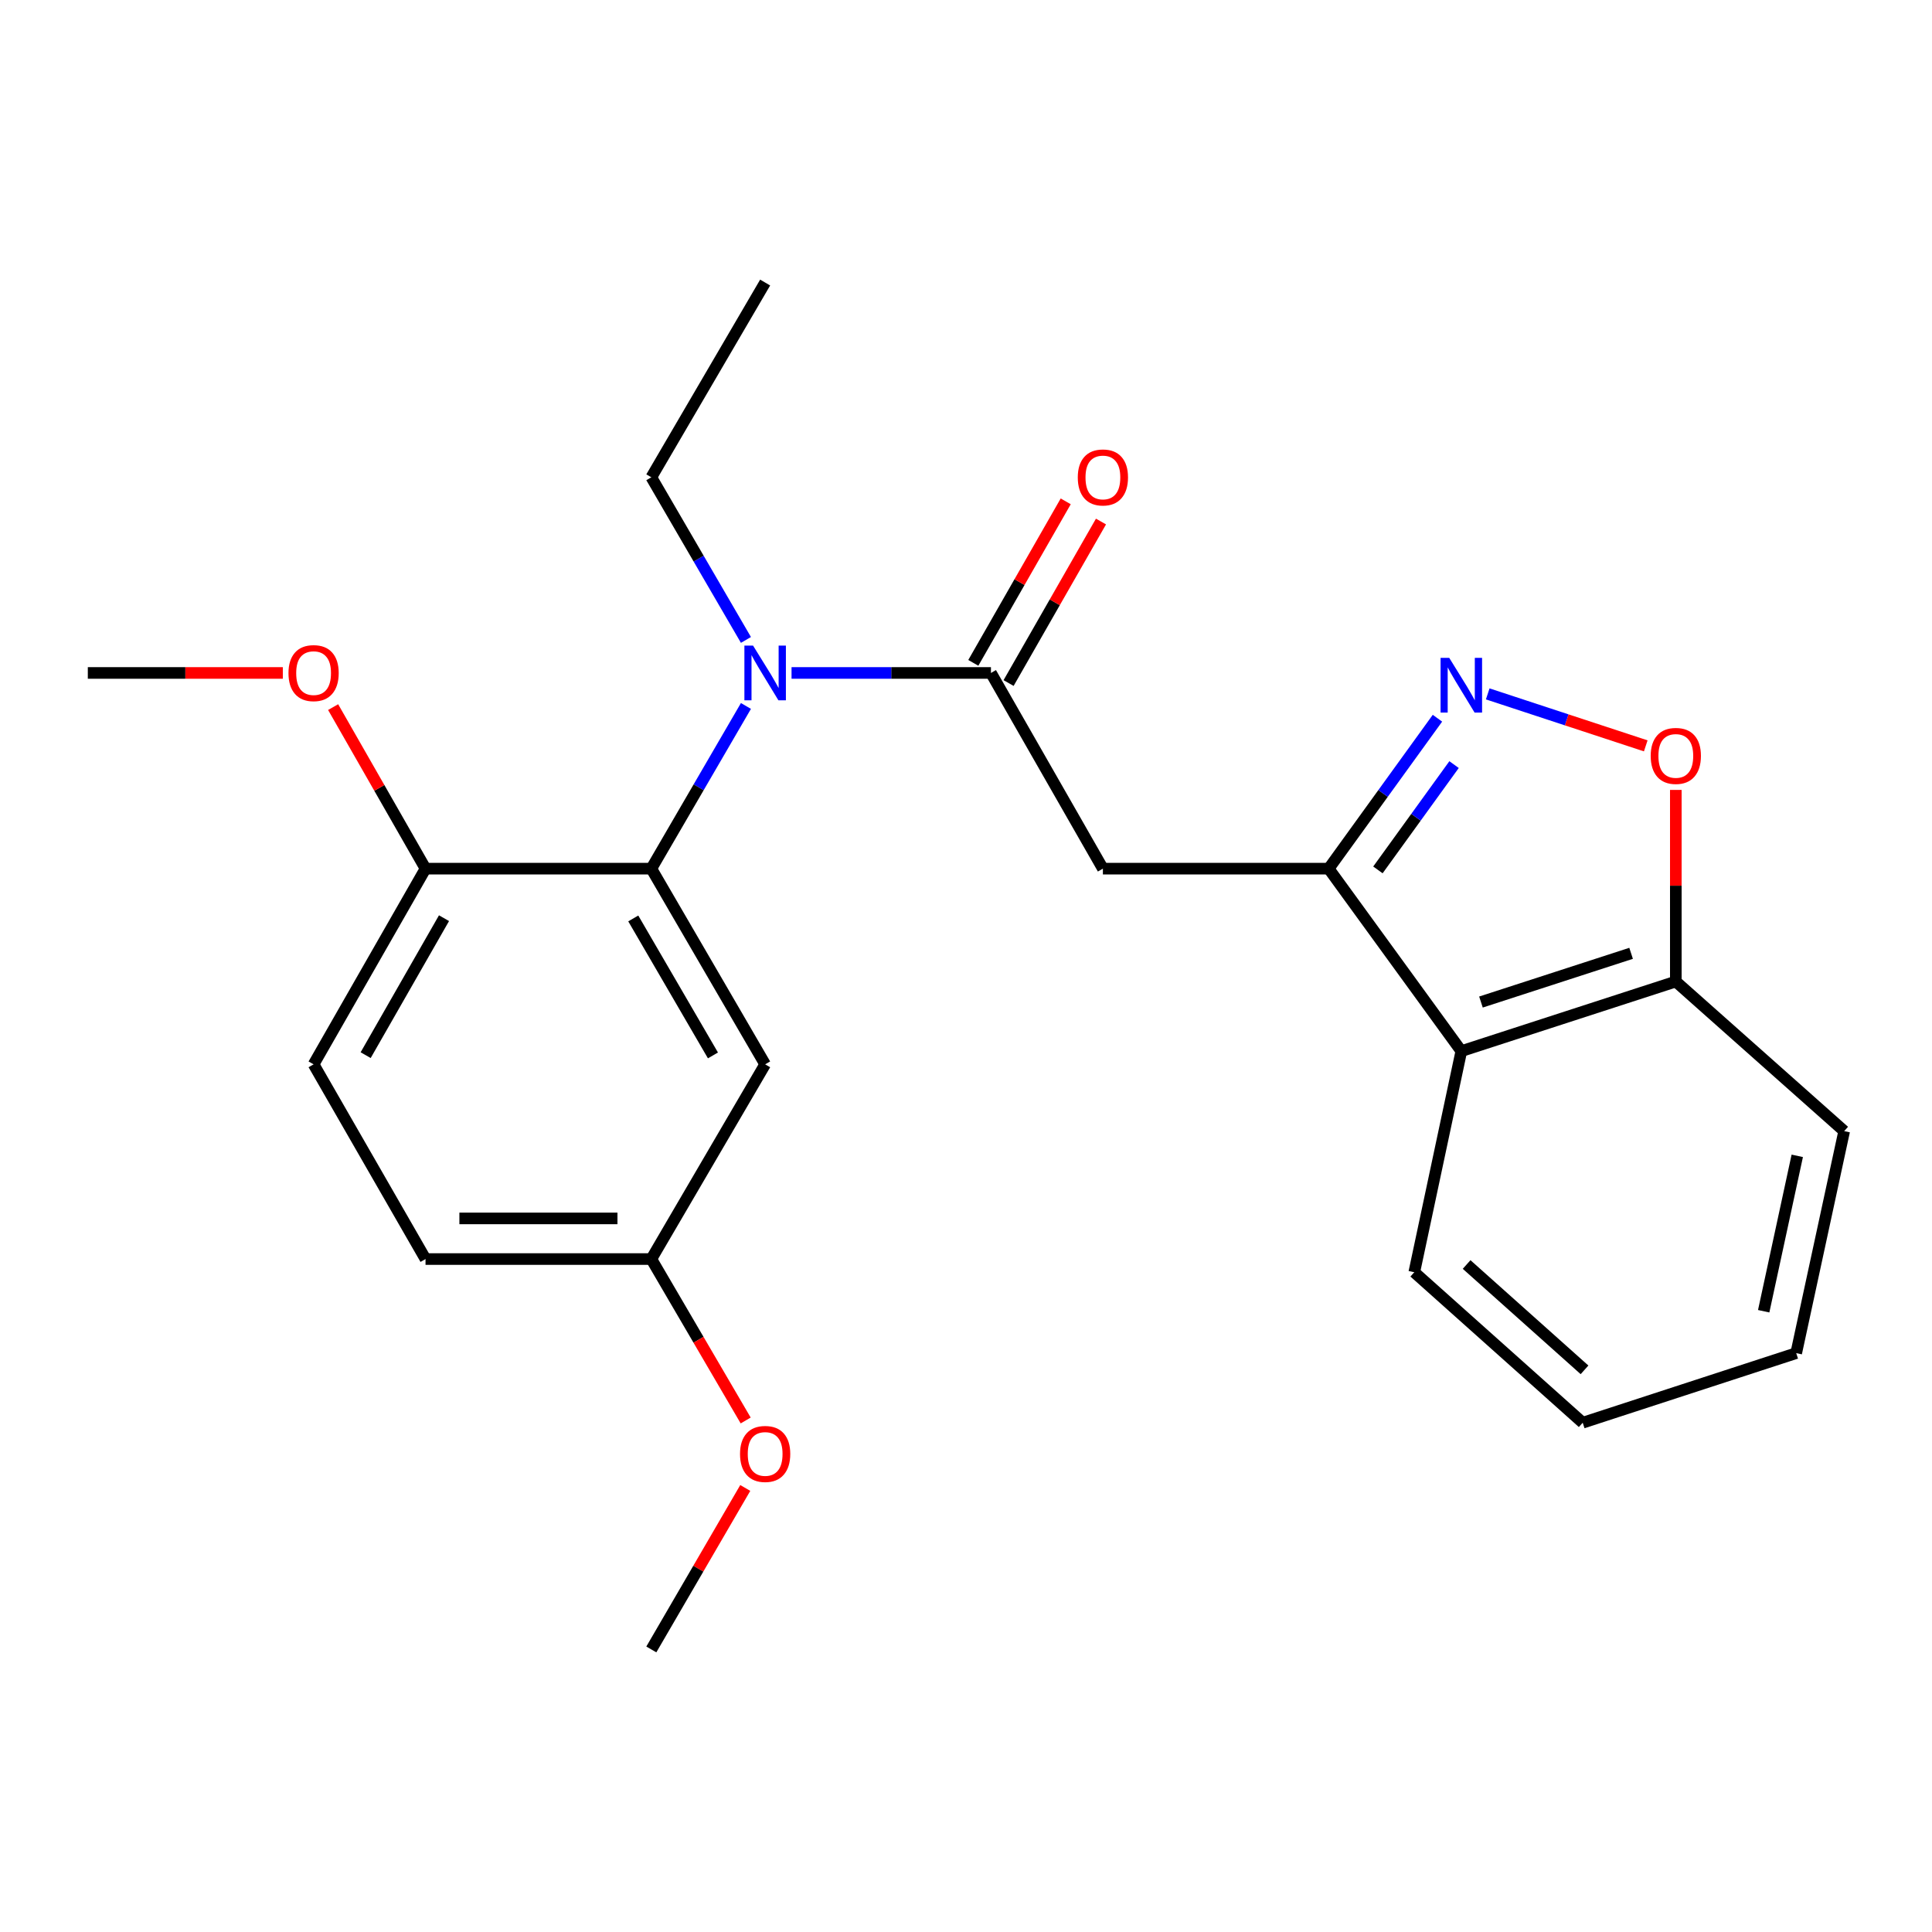 <?xml version='1.0' encoding='iso-8859-1'?>
<svg version='1.1' baseProfile='full'
              xmlns='http://www.w3.org/2000/svg'
                      xmlns:rdkit='http://www.rdkit.org/xml'
                      xmlns:xlink='http://www.w3.org/1999/xlink'
                  xml:space='preserve'
width='1000px' height='1000px' viewBox='0 0 1000 1000'>
<!-- END OF HEADER -->
<rect style='opacity:1.0;fill:#FFFFFF;stroke:none' width='1000' height='1000' x='0' y='0'> </rect>
<path class='bond-1' d='M 687.719,449.614 L 715.871,410.683' style='fill:none;fill-rule:evenodd;stroke:#000000;stroke-width:6px;stroke-linecap:butt;stroke-linejoin:miter;stroke-opacity:1' />
<path class='bond-1' d='M 715.871,410.683 L 744.022,371.752' style='fill:none;fill-rule:evenodd;stroke:#0000FF;stroke-width:6px;stroke-linecap:butt;stroke-linejoin:miter;stroke-opacity:1' />
<path class='bond-1' d='M 713.208,450.26 L 732.915,423.008' style='fill:none;fill-rule:evenodd;stroke:#000000;stroke-width:6px;stroke-linecap:butt;stroke-linejoin:miter;stroke-opacity:1' />
<path class='bond-1' d='M 732.915,423.008 L 752.621,395.756' style='fill:none;fill-rule:evenodd;stroke:#0000FF;stroke-width:6px;stroke-linecap:butt;stroke-linejoin:miter;stroke-opacity:1' />
<path class='bond-2' d='M 687.719,449.614 L 570.858,449.614' style='fill:none;fill-rule:evenodd;stroke:#000000;stroke-width:6px;stroke-linecap:butt;stroke-linejoin:miter;stroke-opacity:1' />
<path class='bond-6' d='M 687.719,449.614 L 756.38,544.064' style='fill:none;fill-rule:evenodd;stroke:#000000;stroke-width:6px;stroke-linecap:butt;stroke-linejoin:miter;stroke-opacity:1' />
<path class='bond-0' d='M 512.912,348.317 L 570.858,449.614' style='fill:none;fill-rule:evenodd;stroke:#000000;stroke-width:6px;stroke-linecap:butt;stroke-linejoin:miter;stroke-opacity:1' />
<path class='bond-3' d='M 512.912,348.317 L 461.306,348.317' style='fill:none;fill-rule:evenodd;stroke:#000000;stroke-width:6px;stroke-linecap:butt;stroke-linejoin:miter;stroke-opacity:1' />
<path class='bond-3' d='M 461.306,348.317 L 409.701,348.317' style='fill:none;fill-rule:evenodd;stroke:#0000FF;stroke-width:6px;stroke-linecap:butt;stroke-linejoin:miter;stroke-opacity:1' />
<path class='bond-10' d='M 522.04,353.54 L 545.956,311.742' style='fill:none;fill-rule:evenodd;stroke:#000000;stroke-width:6px;stroke-linecap:butt;stroke-linejoin:miter;stroke-opacity:1' />
<path class='bond-10' d='M 545.956,311.742 L 569.871,269.943' style='fill:none;fill-rule:evenodd;stroke:#FF0000;stroke-width:6px;stroke-linecap:butt;stroke-linejoin:miter;stroke-opacity:1' />
<path class='bond-10' d='M 503.784,343.095 L 527.7,301.296' style='fill:none;fill-rule:evenodd;stroke:#000000;stroke-width:6px;stroke-linecap:butt;stroke-linejoin:miter;stroke-opacity:1' />
<path class='bond-10' d='M 527.7,301.296 L 551.615,259.498' style='fill:none;fill-rule:evenodd;stroke:#FF0000;stroke-width:6px;stroke-linecap:butt;stroke-linejoin:miter;stroke-opacity:1' />
<path class='bond-5' d='M 770.042,359.156 L 810.939,372.608' style='fill:none;fill-rule:evenodd;stroke:#0000FF;stroke-width:6px;stroke-linecap:butt;stroke-linejoin:miter;stroke-opacity:1' />
<path class='bond-5' d='M 810.939,372.608 L 851.837,386.059' style='fill:none;fill-rule:evenodd;stroke:#FF0000;stroke-width:6px;stroke-linecap:butt;stroke-linejoin:miter;stroke-opacity:1' />
<path class='bond-4' d='M 386.099,365.407 L 361.611,407.511' style='fill:none;fill-rule:evenodd;stroke:#0000FF;stroke-width:6px;stroke-linecap:butt;stroke-linejoin:miter;stroke-opacity:1' />
<path class='bond-4' d='M 361.611,407.511 L 337.123,449.614' style='fill:none;fill-rule:evenodd;stroke:#000000;stroke-width:6px;stroke-linecap:butt;stroke-linejoin:miter;stroke-opacity:1' />
<path class='bond-15' d='M 386.097,331.228 L 361.61,289.136' style='fill:none;fill-rule:evenodd;stroke:#0000FF;stroke-width:6px;stroke-linecap:butt;stroke-linejoin:miter;stroke-opacity:1' />
<path class='bond-15' d='M 361.61,289.136 L 337.123,247.044' style='fill:none;fill-rule:evenodd;stroke:#000000;stroke-width:6px;stroke-linecap:butt;stroke-linejoin:miter;stroke-opacity:1' />
<path class='bond-7' d='M 337.123,449.614 L 396.039,550.9' style='fill:none;fill-rule:evenodd;stroke:#000000;stroke-width:6px;stroke-linecap:butt;stroke-linejoin:miter;stroke-opacity:1' />
<path class='bond-7' d='M 327.78,475.383 L 369.021,546.282' style='fill:none;fill-rule:evenodd;stroke:#000000;stroke-width:6px;stroke-linecap:butt;stroke-linejoin:miter;stroke-opacity:1' />
<path class='bond-9' d='M 337.123,449.614 L 220.25,449.614' style='fill:none;fill-rule:evenodd;stroke:#000000;stroke-width:6px;stroke-linecap:butt;stroke-linejoin:miter;stroke-opacity:1' />
<path class='bond-24' d='M 867.399,408.859 L 867.399,458.449' style='fill:none;fill-rule:evenodd;stroke:#FF0000;stroke-width:6px;stroke-linecap:butt;stroke-linejoin:miter;stroke-opacity:1' />
<path class='bond-24' d='M 867.399,458.449 L 867.399,508.039' style='fill:none;fill-rule:evenodd;stroke:#000000;stroke-width:6px;stroke-linecap:butt;stroke-linejoin:miter;stroke-opacity:1' />
<path class='bond-8' d='M 756.38,544.064 L 867.399,508.039' style='fill:none;fill-rule:evenodd;stroke:#000000;stroke-width:6px;stroke-linecap:butt;stroke-linejoin:miter;stroke-opacity:1' />
<path class='bond-8' d='M 766.541,518.654 L 844.254,493.437' style='fill:none;fill-rule:evenodd;stroke:#000000;stroke-width:6px;stroke-linecap:butt;stroke-linejoin:miter;stroke-opacity:1' />
<path class='bond-16' d='M 756.38,544.064 L 732.029,658.507' style='fill:none;fill-rule:evenodd;stroke:#000000;stroke-width:6px;stroke-linecap:butt;stroke-linejoin:miter;stroke-opacity:1' />
<path class='bond-12' d='M 396.039,550.9 L 337.123,651.683' style='fill:none;fill-rule:evenodd;stroke:#000000;stroke-width:6px;stroke-linecap:butt;stroke-linejoin:miter;stroke-opacity:1' />
<path class='bond-18' d='M 867.399,508.039 L 954.545,585.464' style='fill:none;fill-rule:evenodd;stroke:#000000;stroke-width:6px;stroke-linecap:butt;stroke-linejoin:miter;stroke-opacity:1' />
<path class='bond-11' d='M 220.25,449.614 L 162.316,550.9' style='fill:none;fill-rule:evenodd;stroke:#000000;stroke-width:6px;stroke-linecap:butt;stroke-linejoin:miter;stroke-opacity:1' />
<path class='bond-11' d='M 229.817,475.25 L 189.263,546.15' style='fill:none;fill-rule:evenodd;stroke:#000000;stroke-width:6px;stroke-linecap:butt;stroke-linejoin:miter;stroke-opacity:1' />
<path class='bond-14' d='M 220.25,449.614 L 196.338,407.805' style='fill:none;fill-rule:evenodd;stroke:#000000;stroke-width:6px;stroke-linecap:butt;stroke-linejoin:miter;stroke-opacity:1' />
<path class='bond-14' d='M 196.338,407.805 L 172.426,365.995' style='fill:none;fill-rule:evenodd;stroke:#FF0000;stroke-width:6px;stroke-linecap:butt;stroke-linejoin:miter;stroke-opacity:1' />
<path class='bond-13' d='M 162.316,550.9 L 220.25,651.683' style='fill:none;fill-rule:evenodd;stroke:#000000;stroke-width:6px;stroke-linecap:butt;stroke-linejoin:miter;stroke-opacity:1' />
<path class='bond-17' d='M 337.123,651.683 L 361.543,693.461' style='fill:none;fill-rule:evenodd;stroke:#000000;stroke-width:6px;stroke-linecap:butt;stroke-linejoin:miter;stroke-opacity:1' />
<path class='bond-17' d='M 361.543,693.461 L 385.963,735.238' style='fill:none;fill-rule:evenodd;stroke:#FF0000;stroke-width:6px;stroke-linecap:butt;stroke-linejoin:miter;stroke-opacity:1' />
<path class='bond-26' d='M 337.123,651.683 L 220.25,651.683' style='fill:none;fill-rule:evenodd;stroke:#000000;stroke-width:6px;stroke-linecap:butt;stroke-linejoin:miter;stroke-opacity:1' />
<path class='bond-26' d='M 319.592,630.65 L 237.781,630.65' style='fill:none;fill-rule:evenodd;stroke:#000000;stroke-width:6px;stroke-linecap:butt;stroke-linejoin:miter;stroke-opacity:1' />
<path class='bond-19' d='M 146.394,348.317 L 95.924,348.317' style='fill:none;fill-rule:evenodd;stroke:#FF0000;stroke-width:6px;stroke-linecap:butt;stroke-linejoin:miter;stroke-opacity:1' />
<path class='bond-19' d='M 95.924,348.317 L 45.455,348.317' style='fill:none;fill-rule:evenodd;stroke:#000000;stroke-width:6px;stroke-linecap:butt;stroke-linejoin:miter;stroke-opacity:1' />
<path class='bond-21' d='M 337.123,247.044 L 396.039,146.249' style='fill:none;fill-rule:evenodd;stroke:#000000;stroke-width:6px;stroke-linecap:butt;stroke-linejoin:miter;stroke-opacity:1' />
<path class='bond-22' d='M 732.029,658.507 L 819.21,736.399' style='fill:none;fill-rule:evenodd;stroke:#000000;stroke-width:6px;stroke-linecap:butt;stroke-linejoin:miter;stroke-opacity:1' />
<path class='bond-22' d='M 759.119,654.506 L 820.146,709.03' style='fill:none;fill-rule:evenodd;stroke:#000000;stroke-width:6px;stroke-linecap:butt;stroke-linejoin:miter;stroke-opacity:1' />
<path class='bond-20' d='M 385.748,770.166 L 361.436,811.959' style='fill:none;fill-rule:evenodd;stroke:#FF0000;stroke-width:6px;stroke-linecap:butt;stroke-linejoin:miter;stroke-opacity:1' />
<path class='bond-20' d='M 361.436,811.959 L 337.123,853.751' style='fill:none;fill-rule:evenodd;stroke:#000000;stroke-width:6px;stroke-linecap:butt;stroke-linejoin:miter;stroke-opacity:1' />
<path class='bond-25' d='M 954.545,585.464 L 929.715,700.374' style='fill:none;fill-rule:evenodd;stroke:#000000;stroke-width:6px;stroke-linecap:butt;stroke-linejoin:miter;stroke-opacity:1' />
<path class='bond-25' d='M 930.262,598.258 L 912.881,678.695' style='fill:none;fill-rule:evenodd;stroke:#000000;stroke-width:6px;stroke-linecap:butt;stroke-linejoin:miter;stroke-opacity:1' />
<path class='bond-23' d='M 819.21,736.399 L 929.715,700.374' style='fill:none;fill-rule:evenodd;stroke:#000000;stroke-width:6px;stroke-linecap:butt;stroke-linejoin:miter;stroke-opacity:1' />
<path  class='atom-2' d='M 750.12 340.502
L 759.4 355.502
Q 760.32 356.982, 761.8 359.662
Q 763.28 362.342, 763.36 362.502
L 763.36 340.502
L 767.12 340.502
L 767.12 368.822
L 763.24 368.822
L 753.28 352.422
Q 752.12 350.502, 750.88 348.302
Q 749.68 346.102, 749.32 345.422
L 749.32 368.822
L 745.64 368.822
L 745.64 340.502
L 750.12 340.502
' fill='#0000FF'/>
<path  class='atom-4' d='M 389.779 334.157
L 399.059 349.157
Q 399.979 350.637, 401.459 353.317
Q 402.939 355.997, 403.019 356.157
L 403.019 334.157
L 406.779 334.157
L 406.779 362.477
L 402.899 362.477
L 392.939 346.077
Q 391.779 344.157, 390.539 341.957
Q 389.339 339.757, 388.979 339.077
L 388.979 362.477
L 385.299 362.477
L 385.299 334.157
L 389.779 334.157
' fill='#0000FF'/>
<path  class='atom-6' d='M 854.399 391.258
Q 854.399 384.458, 857.759 380.658
Q 861.119 376.858, 867.399 376.858
Q 873.679 376.858, 877.039 380.658
Q 880.399 384.458, 880.399 391.258
Q 880.399 398.138, 876.999 402.058
Q 873.599 405.938, 867.399 405.938
Q 861.159 405.938, 857.759 402.058
Q 854.399 398.178, 854.399 391.258
M 867.399 402.738
Q 871.719 402.738, 874.039 399.858
Q 876.399 396.938, 876.399 391.258
Q 876.399 385.698, 874.039 382.898
Q 871.719 380.058, 867.399 380.058
Q 863.079 380.058, 860.719 382.858
Q 858.399 385.658, 858.399 391.258
Q 858.399 396.978, 860.719 399.858
Q 863.079 402.738, 867.399 402.738
' fill='#FF0000'/>
<path  class='atom-11' d='M 557.858 247.124
Q 557.858 240.324, 561.218 236.524
Q 564.578 232.724, 570.858 232.724
Q 577.138 232.724, 580.498 236.524
Q 583.858 240.324, 583.858 247.124
Q 583.858 254.004, 580.458 257.924
Q 577.058 261.804, 570.858 261.804
Q 564.618 261.804, 561.218 257.924
Q 557.858 254.044, 557.858 247.124
M 570.858 258.604
Q 575.178 258.604, 577.498 255.724
Q 579.858 252.804, 579.858 247.124
Q 579.858 241.564, 577.498 238.764
Q 575.178 235.924, 570.858 235.924
Q 566.538 235.924, 564.178 238.724
Q 561.858 241.524, 561.858 247.124
Q 561.858 252.844, 564.178 255.724
Q 566.538 258.604, 570.858 258.604
' fill='#FF0000'/>
<path  class='atom-15' d='M 149.316 348.397
Q 149.316 341.597, 152.676 337.797
Q 156.036 333.997, 162.316 333.997
Q 168.596 333.997, 171.956 337.797
Q 175.316 341.597, 175.316 348.397
Q 175.316 355.277, 171.916 359.197
Q 168.516 363.077, 162.316 363.077
Q 156.076 363.077, 152.676 359.197
Q 149.316 355.317, 149.316 348.397
M 162.316 359.877
Q 166.636 359.877, 168.956 356.997
Q 171.316 354.077, 171.316 348.397
Q 171.316 342.837, 168.956 340.037
Q 166.636 337.197, 162.316 337.197
Q 157.996 337.197, 155.636 339.997
Q 153.316 342.797, 153.316 348.397
Q 153.316 354.117, 155.636 356.997
Q 157.996 359.877, 162.316 359.877
' fill='#FF0000'/>
<path  class='atom-18' d='M 383.039 752.557
Q 383.039 745.757, 386.399 741.957
Q 389.759 738.157, 396.039 738.157
Q 402.319 738.157, 405.679 741.957
Q 409.039 745.757, 409.039 752.557
Q 409.039 759.437, 405.639 763.357
Q 402.239 767.237, 396.039 767.237
Q 389.799 767.237, 386.399 763.357
Q 383.039 759.477, 383.039 752.557
M 396.039 764.037
Q 400.359 764.037, 402.679 761.157
Q 405.039 758.237, 405.039 752.557
Q 405.039 746.997, 402.679 744.197
Q 400.359 741.357, 396.039 741.357
Q 391.719 741.357, 389.359 744.157
Q 387.039 746.957, 387.039 752.557
Q 387.039 758.277, 389.359 761.157
Q 391.719 764.037, 396.039 764.037
' fill='#FF0000'/>
</svg>
